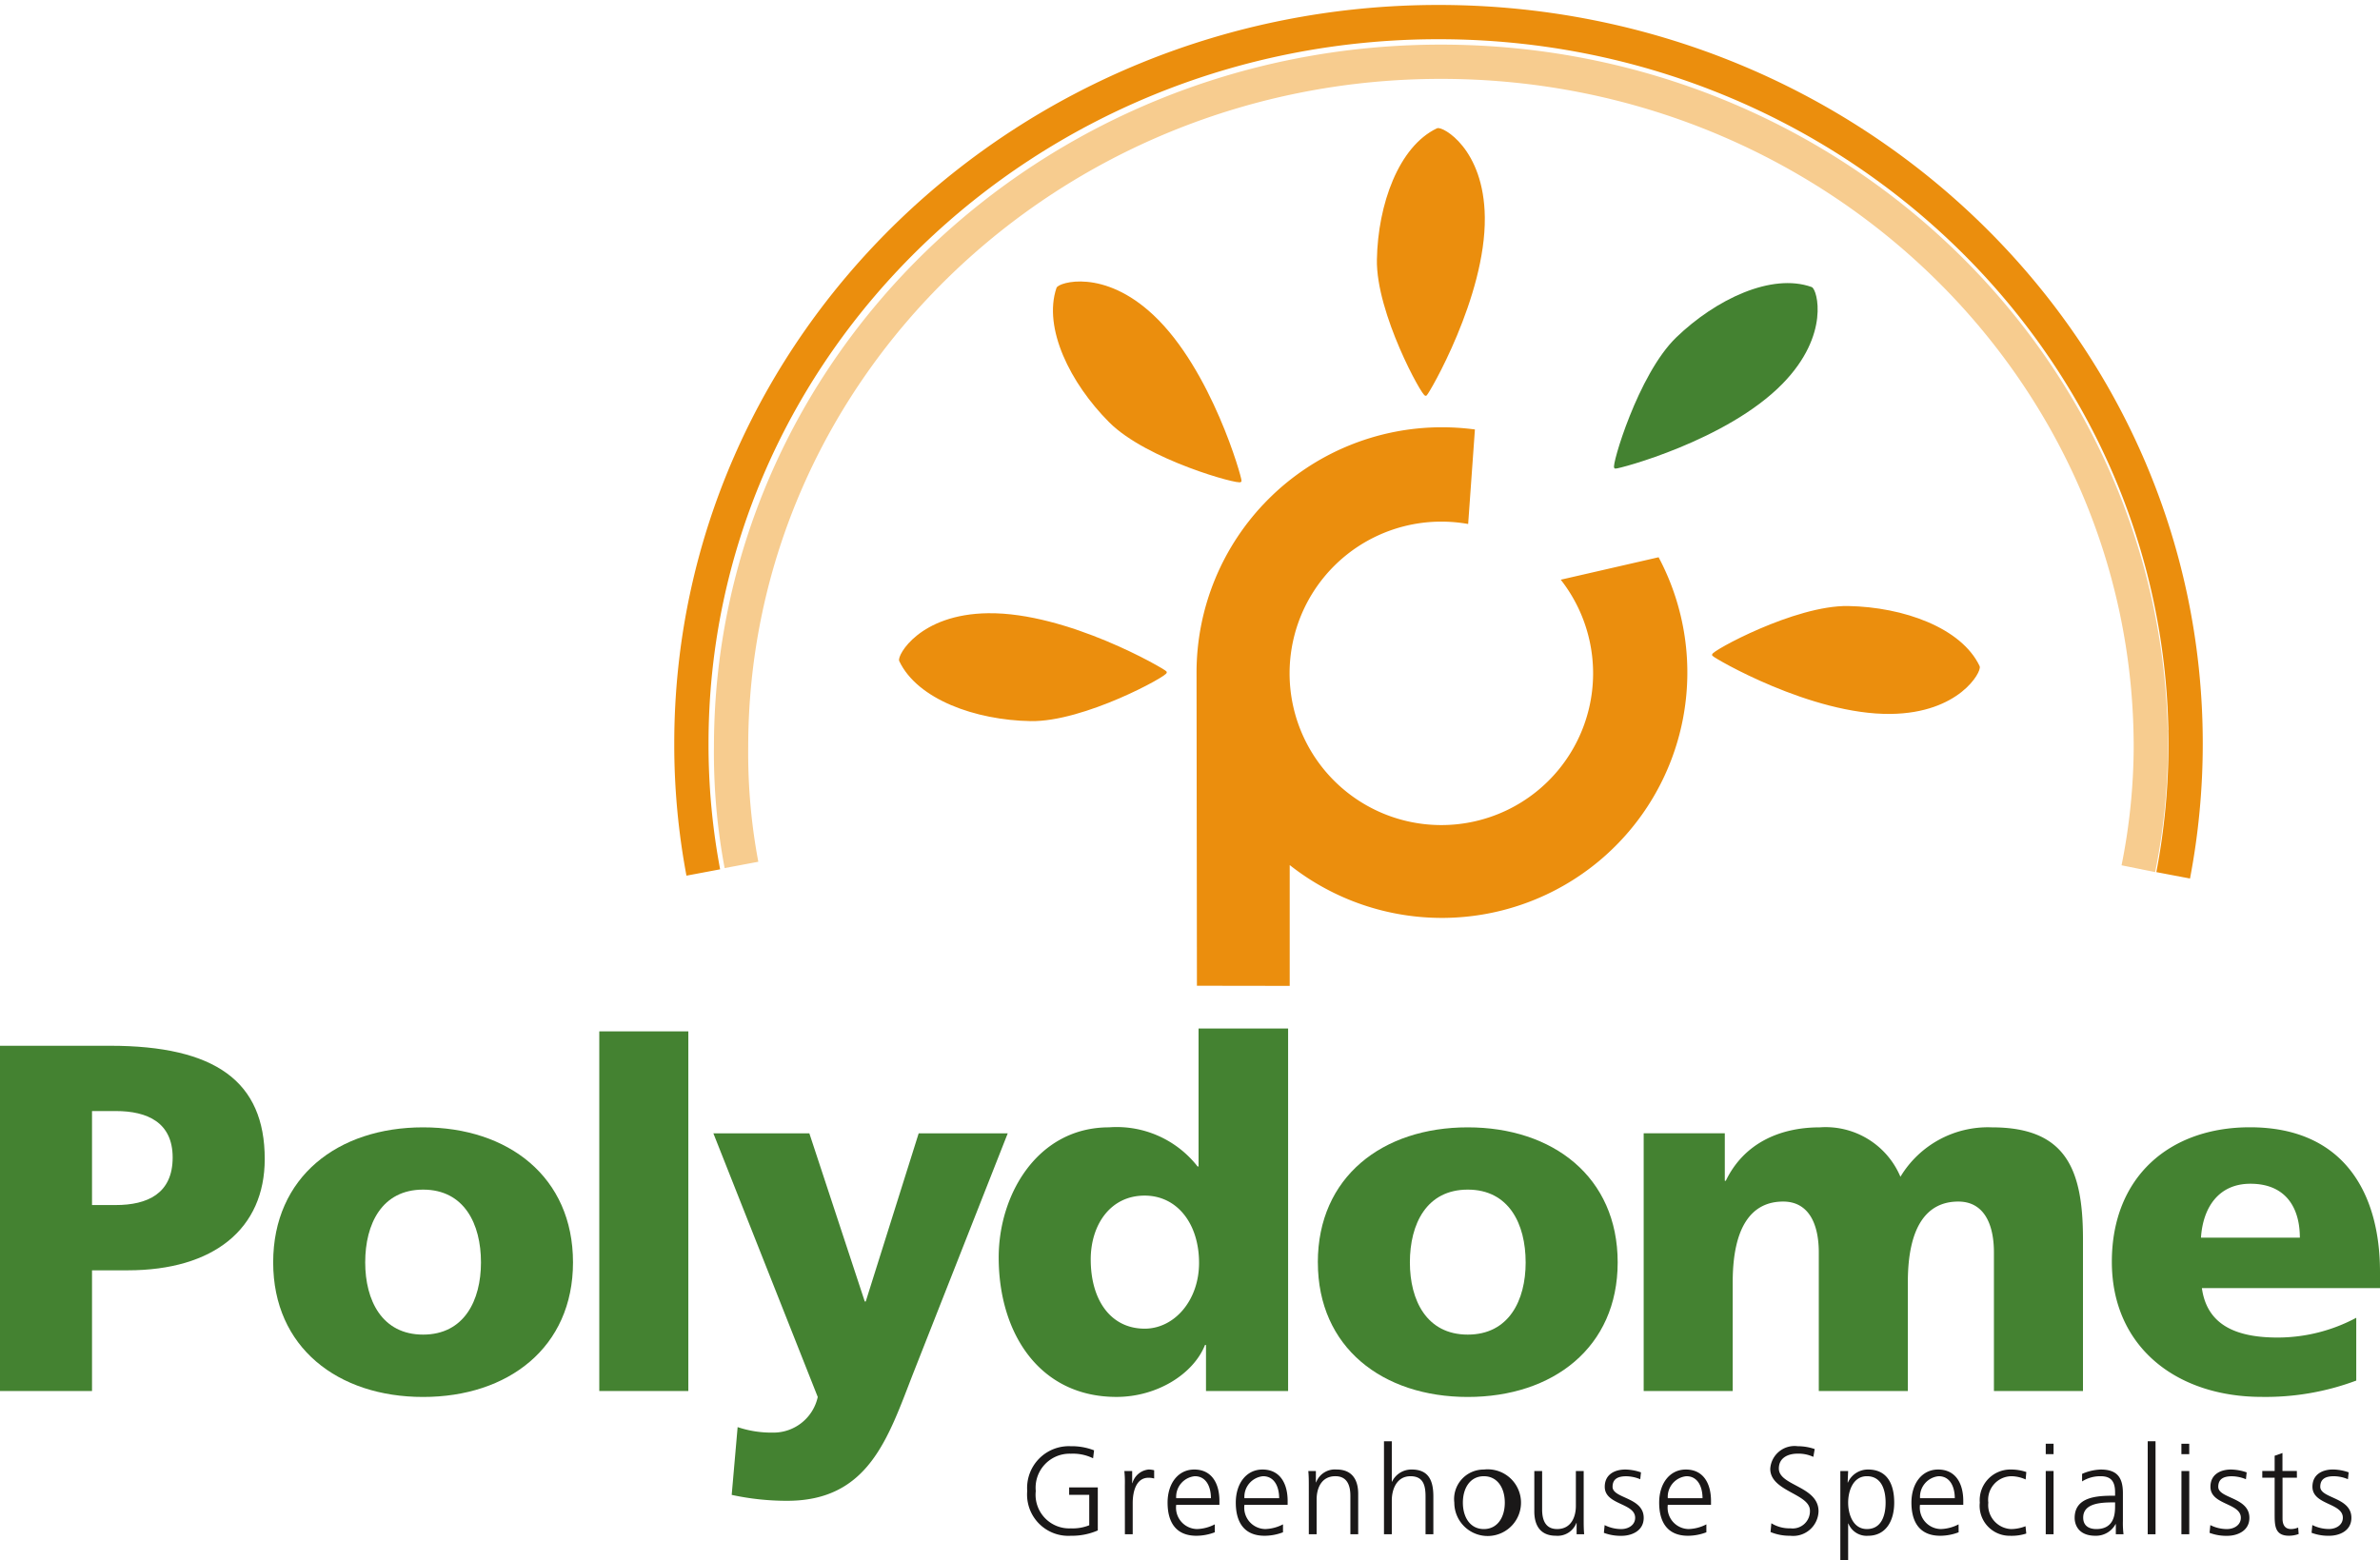 <?xml version="1.0" encoding="UTF-8"?> <svg xmlns="http://www.w3.org/2000/svg" xmlns:xlink="http://www.w3.org/1999/xlink" width="173.295" height="113.634" viewBox="0 0 173.295 113.634"><defs><clipPath id="clip-path"><rect id="Rectangle_57" data-name="Rectangle 57" width="173.295" height="113.634" fill="none"></rect></clipPath></defs><g id="Group_49" data-name="Group 49" transform="translate(0 0)"><g id="Group_48" data-name="Group 48" transform="translate(0 0)" clip-path="url(#clip-path)"><path id="Path_73" data-name="Path 73" d="M42.013,61.98a44.019,44.019,0,0,1-.757-8.571c0-27.572,23.141-49.923,51.688-49.923s51.688,22.35,51.688,49.923a45.679,45.679,0,0,1-.908,8.846" transform="translate(11.976 1.011)" fill="none" stroke="#f7cc8f" stroke-width="2.495"></path><path id="Path_74" data-name="Path 74" d="M101.167,33.584A17.873,17.873,0,0,1,74.306,56v8.8l-6.755-.01-.028-22.807A17.87,17.87,0,0,1,85.392,24.117a18.292,18.292,0,0,1,2.4.16L87.3,31.161a11.321,11.321,0,0,0-1.952-.172,11.05,11.05,0,1,0,8.694,4.23Z" transform="translate(19.601 7)" fill="#eb8e0d"></path><path id="Path_75" data-name="Path 75" d="M96.677,37.753c-.141-.179,5.975-3.552,9.838-3.484,4.009.074,8.188,1.582,9.49,4.325.152.323-1.437,3.312-6.4,3.373-5.765.071-12.792-4.035-12.933-4.214" transform="translate(28.063 9.947)" fill="#eb8e0d" fill-rule="evenodd"></path><path id="Path_76" data-name="Path 76" d="M96.677,37.753c-.141-.179,5.975-3.552,9.838-3.484,4.009.074,8.188,1.582,9.49,4.325.152.323-1.437,3.312-6.4,3.373C103.844,42.038,96.817,37.932,96.677,37.753Z" transform="translate(28.063 9.947)" fill="none" stroke="#eb8e0d" stroke-width="0.16"></path><path id="Path_77" data-name="Path 77" d="M91.159,29.393c-.226-.027,1.714-6.738,4.494-9.42,2.886-2.782,6.908-4.671,9.769-3.652.335.12,1.325,3.359-2.139,6.908-4.027,4.126-11.9,6.192-12.124,6.164" transform="translate(26.457 4.656)" fill="#448231" fill-rule="evenodd"></path><path id="Path_78" data-name="Path 78" d="M91.159,29.393c-.226-.027,1.714-6.738,4.494-9.42,2.886-2.782,6.908-4.671,9.769-3.652.335.12,1.325,3.359-2.139,6.908C99.256,27.356,91.386,29.421,91.159,29.393Z" transform="translate(26.457 4.656)" fill="none" stroke="#448231" stroke-width="0.16"></path><path id="Path_79" data-name="Path 79" d="M81.247,26.631c-.179.139-3.552-5.975-3.484-9.84.074-4.008,1.582-8.187,4.325-9.489.323-.154,3.312,1.437,3.373,6.4.07,5.766-4.035,12.793-4.214,12.933" transform="translate(22.573 2.116)" fill="#eb8e0d" fill-rule="evenodd"></path><path id="Path_80" data-name="Path 80" d="M81.247,26.631c-.179.139-3.552-5.975-3.484-9.84.074-4.008,1.582-8.187,4.325-9.489.323-.154,3.312,1.437,3.373,6.4C85.531,19.465,81.426,26.491,81.247,26.631Z" transform="translate(22.573 2.116)" fill="none" stroke="#eb8e0d" stroke-width="0.16"></path><path id="Path_81" data-name="Path 81" d="M73.054,30.4c-.025.227-6.766-1.595-9.5-4.329-2.832-2.837-4.791-6.827-3.822-9.7.115-.338,3.335-1.384,6.944,2.017,4.2,3.955,6.4,11.788,6.375,12.015" transform="translate(17.267 4.628)" fill="#eb8e0d" fill-rule="evenodd"></path><path id="Path_82" data-name="Path 82" d="M73.054,30.4c-.025.227-6.766-1.595-9.5-4.329-2.832-2.837-4.791-6.827-3.822-9.7.115-.338,3.335-1.384,6.944,2.017C70.875,22.337,73.079,30.17,73.054,30.4Z" transform="translate(17.267 4.628)" fill="none" stroke="#eb8e0d" stroke-width="0.16"></path><path id="Path_83" data-name="Path 83" d="M70.133,38.889c.141.181-5.975,3.553-9.838,3.484-4.008-.072-8.188-1.581-9.489-4.324-.155-.323,1.436-3.313,6.4-3.374,5.764-.07,12.792,4.035,12.931,4.214" transform="translate(14.745 10.065)" fill="#eb8e0d" fill-rule="evenodd"></path><path id="Path_84" data-name="Path 84" d="M70.133,38.889c.141.181-5.975,3.553-9.838,3.484-4.008-.072-8.188-1.581-9.489-4.324-.155-.323,1.436-3.313,6.4-3.374C62.965,34.606,69.993,38.71,70.133,38.889Z" transform="translate(14.745 10.065)" fill="none" stroke="#eb8e0d" stroke-width="0.16"></path><path id="Path_85" data-name="Path 85" d="M39.883,63.181a50.267,50.267,0,0,1-.867-9.393c0-29.019,24.355-52.541,54.4-52.541s54.4,23.522,54.4,52.541a51.084,51.084,0,0,1-.906,9.6" transform="translate(11.326 0.361)" fill="none" stroke="#eb8e0d" stroke-width="2.495"></path><path id="Path_86" data-name="Path 86" d="M0,59.027H8c7.673,0,11.276,2.593,11.276,8.248,0,5.08-3.711,8.106-9.978,8.106H6.7V84.17H0Zm6.7,11.6h1.73c2.3,0,4.142-.83,4.142-3.459,0-2.556-1.837-3.386-4.142-3.386H6.7Z" transform="translate(0 17.134)" fill="#448231"></path><path id="Path_87" data-name="Path 87" d="M15.416,73.467c0-6.232,4.72-9.835,10.916-9.835s10.915,3.6,10.915,9.835c0,6.2-4.719,9.8-10.915,9.8s-10.916-3.6-10.916-9.8m15.13,0c0-2.81-1.224-5.3-4.214-5.3s-4.215,2.485-4.215,5.3c0,2.773,1.226,5.259,4.215,5.259s4.214-2.486,4.214-5.259" transform="translate(4.475 18.471)" fill="#448231"></path><rect id="Rectangle_55" data-name="Rectangle 55" width="6.484" height="26.192" transform="translate(43.636 75.113)" fill="#448231"></rect><path id="Path_88" data-name="Path 88" d="M42.023,85.365a7.723,7.723,0,0,0,2.557.4,3.3,3.3,0,0,0,3.277-2.595l-7.6-19.2h6.988l4.035,12.247h.071l3.855-12.247h6.484L54.81,81.439c-1.837,4.719-3.241,9.293-9.184,9.293a18.965,18.965,0,0,1-4.035-.431Z" transform="translate(11.686 18.569)" fill="#448231"></path><path id="Path_89" data-name="Path 89" d="M77.431,84.452H71.452V81.1H71.38c-.828,2.089-3.458,3.783-6.449,3.783-5.583,0-8.573-4.611-8.573-10.16,0-4.61,2.846-9.473,8.032-9.473A7.472,7.472,0,0,1,70.839,68.1h.072V58.054h6.52ZM66.985,79.913c2.161,0,3.962-2.054,3.962-4.791,0-2.846-1.586-4.9-3.962-4.9-2.523,0-3.926,2.161-3.926,4.648,0,2.988,1.477,5.042,3.926,5.042" transform="translate(16.36 16.852)" fill="#448231"></path><path id="Path_90" data-name="Path 90" d="M74.367,73.467c0-6.232,4.72-9.835,10.915-9.835S96.2,67.234,96.2,73.467c0,6.2-4.72,9.8-10.916,9.8s-10.915-3.6-10.915-9.8m15.13,0c0-2.81-1.224-5.3-4.215-5.3s-4.214,2.485-4.214,5.3c0,2.773,1.224,5.259,4.214,5.259S89.5,76.239,89.5,73.467" transform="translate(21.588 18.471)" fill="#448231"></path><path id="Path_91" data-name="Path 91" d="M92.755,64.066h5.907v3.458h.072c1.3-2.7,3.89-3.892,6.844-3.892a5.909,5.909,0,0,1,5.872,3.6,7.433,7.433,0,0,1,6.664-3.6c5.4,0,6.628,3.062,6.628,8.143V82.833h-6.484V72.747c0-2.125-.757-3.71-2.595-3.71-2.3,0-3.673,1.836-3.673,5.87v7.926h-6.484V72.747c0-2.125-.757-3.71-2.595-3.71-2.3,0-3.673,1.836-3.673,5.87v7.926H92.755Z" transform="translate(26.926 18.471)" fill="#448231"></path><path id="Path_92" data-name="Path 92" d="M125.731,75.34c.36,2.592,2.342,3.6,5.512,3.6a12.154,12.154,0,0,0,5.728-1.44v4.574a18.8,18.8,0,0,1-6.881,1.188c-6.2,0-10.915-3.637-10.915-9.835s4.215-9.8,10.05-9.8c6.952,0,9.475,4.937,9.475,10.52v1.19Zm7.133-3.675c0-2.163-1.009-3.926-3.6-3.926-2.343,0-3.459,1.764-3.6,3.926Z" transform="translate(34.595 18.471)" fill="#448231"></path><path id="Path_93" data-name="Path 93" d="M62.484,85.171H61.021v-.542h2.086v3.134a4.72,4.72,0,0,1-1.96.388,3.005,3.005,0,0,1-3.179-3.262,3.041,3.041,0,0,1,3.179-3.259,4.44,4.44,0,0,1,1.689.3l-.072.579a3.318,3.318,0,0,0-1.617-.334,2.475,2.475,0,0,0-2.556,2.717,2.45,2.45,0,0,0,2.556,2.72,3.225,3.225,0,0,0,1.337-.226Z" transform="translate(16.827 23.696)" fill="#1a1818"></path><path id="Path_94" data-name="Path 94" d="M63.485,84.083a8.291,8.291,0,0,0-.036-1.03h.569v.886h.018a1.366,1.366,0,0,1,1.183-.995,1.76,1.76,0,0,1,.4.054v.6a1.542,1.542,0,0,0-.415-.054c-.9,0-1.147,1.012-1.147,1.844V87.66h-.569Z" transform="translate(18.419 24.078)" fill="#1a1818"></path><path id="Path_95" data-name="Path 95" d="M69.324,87.516a3.775,3.775,0,0,1-1.337.253c-1.526,0-2.1-1.03-2.1-2.412,0-1.409.777-2.412,1.942-2.412,1.3,0,1.833,1.048,1.833,2.285v.289H66.515a1.556,1.556,0,0,0,1.517,1.761,2.981,2.981,0,0,0,1.292-.342Zm-.28-2.484c0-.8-.325-1.6-1.174-1.6a1.506,1.506,0,0,0-1.355,1.6Z" transform="translate(19.128 24.078)" fill="#1a1818"></path><path id="Path_96" data-name="Path 96" d="M73.174,87.516a3.775,3.775,0,0,1-1.337.253c-1.526,0-2.1-1.03-2.1-2.412,0-1.409.777-2.412,1.942-2.412,1.3,0,1.833,1.048,1.833,2.285v.289H70.365a1.556,1.556,0,0,0,1.517,1.761,2.981,2.981,0,0,0,1.292-.342Zm-.28-2.484c0-.8-.325-1.6-1.174-1.6a1.506,1.506,0,0,0-1.355,1.6Z" transform="translate(20.245 24.078)" fill="#1a1818"></path><path id="Path_97" data-name="Path 97" d="M73.866,84.137c0-.351,0-.714-.036-1.084h.551v.823H74.4a1.462,1.462,0,0,1,1.49-.932c1.138,0,1.572.759,1.572,1.77V87.66h-.569v-2.8c0-.867-.307-1.428-1.093-1.428-1.039,0-1.364.912-1.364,1.681V87.66h-.569Z" transform="translate(21.432 24.078)" fill="#1a1818"></path><path id="Path_98" data-name="Path 98" d="M78.1,81.35h.569v2.944h.018a1.562,1.562,0,0,1,1.436-.885c1.237,0,1.572.822,1.572,1.96v2.755h-.569V85.378c0-.795-.154-1.481-1.093-1.481-1.012,0-1.364.957-1.364,1.761v2.466H78.1Z" transform="translate(22.672 23.614)" fill="#1a1818"></path><path id="Path_99" data-name="Path 99" d="M84.219,82.946a2.428,2.428,0,1,1-2.15,2.412,2.151,2.151,0,0,1,2.15-2.412m0,4.335c.994,0,1.526-.858,1.526-1.924s-.533-1.924-1.526-1.924-1.526.858-1.526,1.924.533,1.924,1.526,1.924" transform="translate(23.824 24.078)" fill="#1a1818"></path><path id="Path_100" data-name="Path 100" d="M90.179,83.029H89.61v2.548c0,.766-.325,1.679-1.363,1.679-.787,0-1.094-.559-1.094-1.427v-2.8h-.569v2.944c0,1.012.434,1.77,1.572,1.77a1.462,1.462,0,0,0,1.49-.929h.018v.821h.551c-.036-.37-.036-.732-.036-1.084Z" transform="translate(25.134 24.102)" fill="#1a1818"></path><path id="Path_101" data-name="Path 101" d="M90.565,86.993a2.71,2.71,0,0,0,1.2.289c.542,0,1.021-.3,1.021-.822,0-1.094-2.213-.921-2.213-2.258,0-.912.741-1.257,1.5-1.257a3.63,3.63,0,0,1,1.138.208l-.054.5a2.713,2.713,0,0,0-1.021-.217c-.587,0-.994.182-.994.769,0,.858,2.267.75,2.267,2.258,0,.975-.912,1.31-1.608,1.31a3.469,3.469,0,0,1-1.292-.217Z" transform="translate(26.274 24.078)" fill="#1a1818"></path><path id="Path_102" data-name="Path 102" d="M97.065,87.516a3.775,3.775,0,0,1-1.337.253c-1.526,0-2.1-1.03-2.1-2.412,0-1.409.777-2.412,1.942-2.412,1.3,0,1.833,1.048,1.833,2.285v.289H94.256a1.556,1.556,0,0,0,1.517,1.761,2.981,2.981,0,0,0,1.292-.342Zm-.28-2.484c0-.8-.325-1.6-1.174-1.6a1.506,1.506,0,0,0-1.355,1.6Z" transform="translate(27.181 24.078)" fill="#1a1818"></path><path id="Path_103" data-name="Path 103" d="M99.979,87.239a2.482,2.482,0,0,0,1.391.37,1.257,1.257,0,0,0,1.418-1.292c0-1.237-2.89-1.391-2.89-3.044a1.774,1.774,0,0,1,2-1.644,3.76,3.76,0,0,1,1.237.208l-.1.569a2.568,2.568,0,0,0-1.147-.235c-.65,0-1.364.271-1.364,1.084,0,1.264,2.89,1.274,2.89,3.116a1.849,1.849,0,0,1-2.068,1.779,3.6,3.6,0,0,1-1.427-.271Z" transform="translate(28.999 23.696)" fill="#1a1818"></path><path id="Path_104" data-name="Path 104" d="M103.853,83.053h.569l-.036.84h.018a1.592,1.592,0,0,1,1.472-.948c1.355,0,1.9,1.012,1.9,2.412,0,1.365-.632,2.412-1.9,2.412a1.427,1.427,0,0,1-1.436-.894h-.018v2.683h-.569Zm1.933.379c-1.012,0-1.364,1.085-1.364,1.924s.352,1.924,1.364,1.924c1.084,0,1.364-1.028,1.364-1.924s-.28-1.924-1.364-1.924" transform="translate(30.147 24.078)" fill="#1a1818"></path><path id="Path_105" data-name="Path 105" d="M111.3,87.516a3.775,3.775,0,0,1-1.337.253c-1.526,0-2.1-1.03-2.1-2.412,0-1.409.777-2.412,1.942-2.412,1.3,0,1.833,1.048,1.833,2.285v.289h-3.152a1.556,1.556,0,0,0,1.517,1.761,2.981,2.981,0,0,0,1.292-.342Zm-.28-2.484c0-.8-.325-1.6-1.174-1.6a1.506,1.506,0,0,0-1.355,1.6Z" transform="translate(31.314 24.078)" fill="#1a1818"></path><path id="Path_106" data-name="Path 106" d="M115.063,83.669a2.623,2.623,0,0,0-.984-.236,1.716,1.716,0,0,0-1.735,1.925,1.747,1.747,0,0,0,1.672,1.924,2.978,2.978,0,0,0,1.037-.208l.055.533a3.416,3.416,0,0,1-1.184.163,2.183,2.183,0,0,1-2.2-2.412A2.233,2.233,0,0,1,114,82.945a3.448,3.448,0,0,1,1.111.182Z" transform="translate(32.431 24.078)" fill="#1a1818"></path><path id="Path_107" data-name="Path 107" d="M116.014,81.489h-.569v.759h.569Zm-.569,6.593h.569V83.476h-.569Z" transform="translate(33.512 23.655)" fill="#1a1818"></path><path id="Path_108" data-name="Path 108" d="M120.074,86.92h-.018a1.623,1.623,0,0,1-1.463.849c-1.31,0-1.517-.885-1.517-1.3,0-1.544,1.644-1.617,2.836-1.617h.108v-.236c0-.784-.28-1.183-1.048-1.183a2.446,2.446,0,0,0-1.355.379v-.55a3.629,3.629,0,0,1,1.355-.316c1.138,0,1.617.515,1.617,1.716v2.032a6.549,6.549,0,0,0,.045.966h-.56Zm-.054-1.581h-.163c-.984,0-2.159.1-2.159,1.11,0,.606.434.832.957.832,1.337,0,1.364-1.166,1.364-1.662Z" transform="translate(33.986 24.078)" fill="#1a1818"></path><rect id="Rectangle_56" data-name="Rectangle 56" width="0.569" height="6.774" transform="translate(156.382 104.964)" fill="#1a1818"></rect><path id="Path_109" data-name="Path 109" d="M123.671,82.248H123.1v-.759h.569Zm-.568,1.228h.569v4.606H123.1Z" transform="translate(35.735 23.655)" fill="#1a1818"></path><path id="Path_110" data-name="Path 110" d="M124.745,86.993a2.71,2.71,0,0,0,1.2.289c.542,0,1.021-.3,1.021-.822,0-1.094-2.213-.921-2.213-2.258,0-.912.741-1.257,1.5-1.257a3.63,3.63,0,0,1,1.138.208l-.054.5a2.713,2.713,0,0,0-1.021-.217c-.587,0-.994.182-.994.769,0,.858,2.267.75,2.267,2.258,0,.975-.912,1.31-1.608,1.31a3.469,3.469,0,0,1-1.292-.217Z" transform="translate(36.196 24.078)" fill="#1a1818"></path><path id="Path_111" data-name="Path 111" d="M130.186,83.811h-1.048v2.982c0,.415.154.757.614.757a1.318,1.318,0,0,0,.524-.108l.036.471a2.082,2.082,0,0,1-.7.125c-1.012,0-1.048-.7-1.048-1.535V83.811h-.9v-.488h.9v-1.11l.569-.2v1.31h1.048Z" transform="translate(37.06 23.807)" fill="#1a1818"></path><path id="Path_112" data-name="Path 112" d="M130.445,87.552a3.468,3.468,0,0,0,1.292.217c.7,0,1.608-.334,1.608-1.31,0-1.508-2.267-1.4-2.267-2.258,0-.587.406-.768.994-.768a2.688,2.688,0,0,1,1.021.217l.054-.5a3.63,3.63,0,0,0-1.138-.208c-.759,0-1.5.343-1.5,1.255,0,1.338,2.213,1.165,2.213,2.258,0,.524-.479.822-1.021.822a2.71,2.71,0,0,1-1.2-.289Z" transform="translate(37.867 24.078)" fill="#1a1818"></path></g></g></svg> 